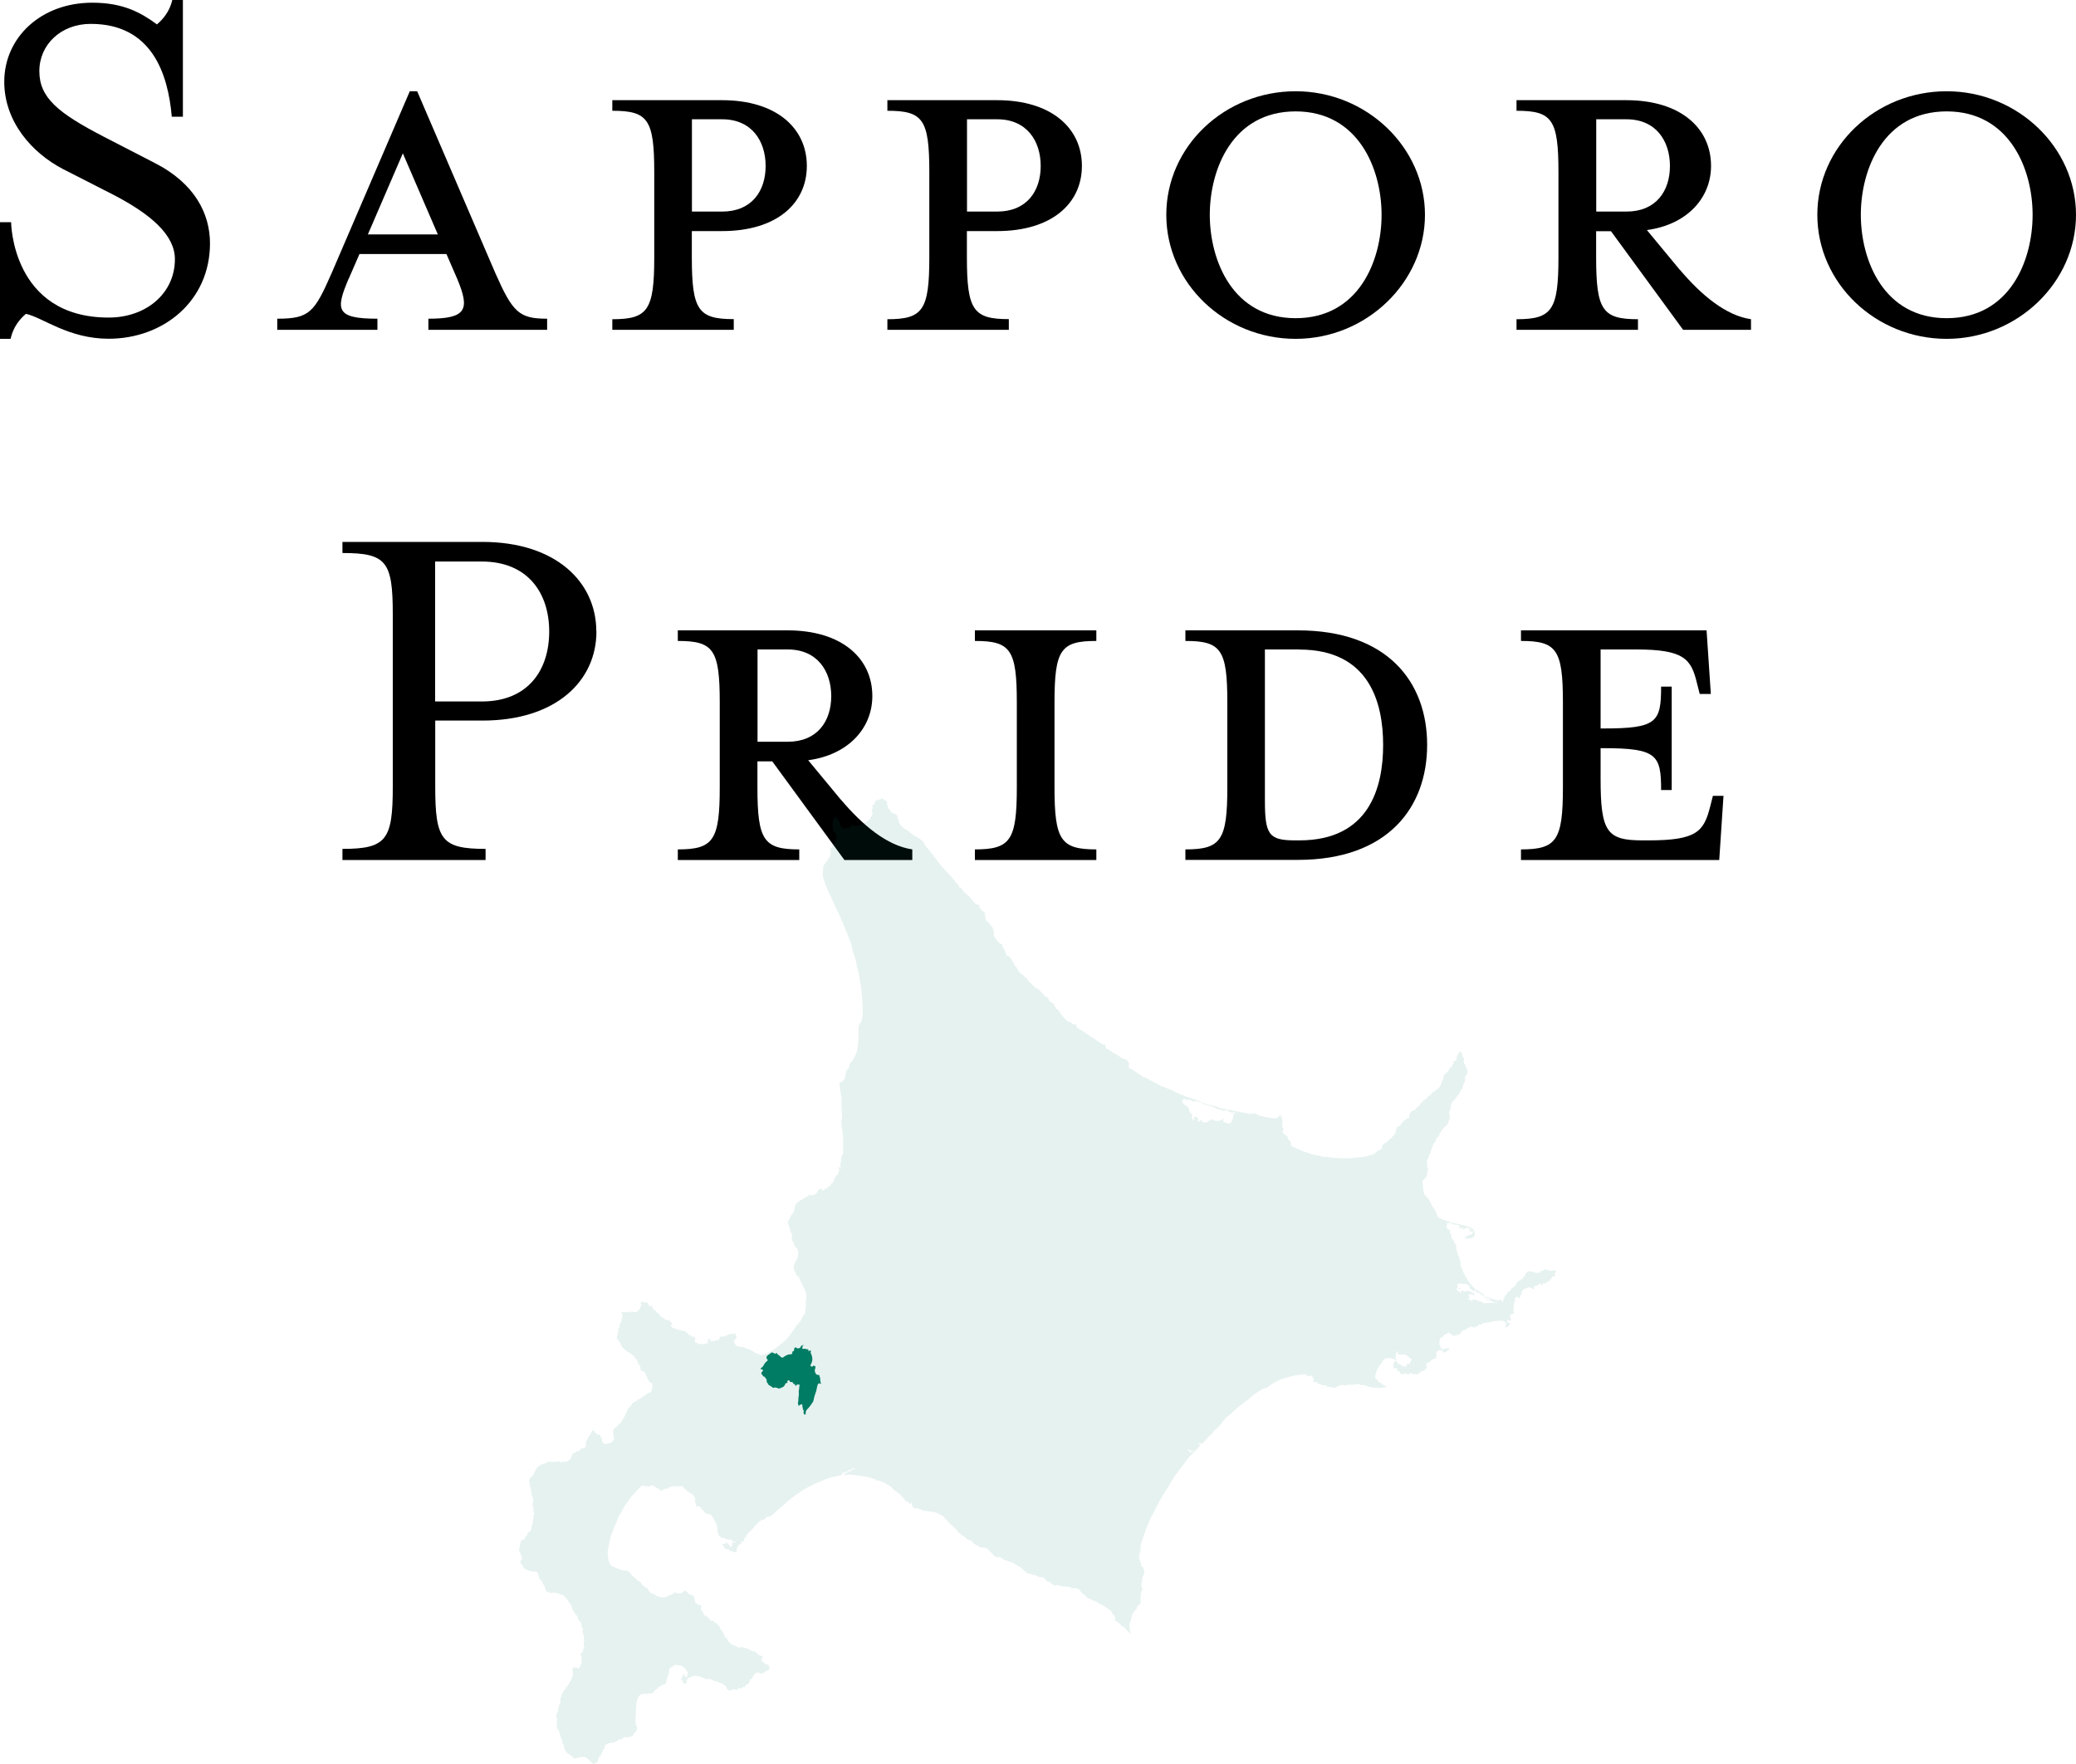<?xml version="1.0" encoding="UTF-8"?> <svg xmlns="http://www.w3.org/2000/svg" id="_レイヤー_2" viewBox="0 0 200 169.9"><defs><style>.cls-1{opacity:.1;}.cls-1,.cls-2{fill:#007c64;}</style></defs><g id="_レイヤー_3"><g><g><path d="M1.02,32.64H0v-11.24H1.07s.05,9.19,9.4,9.19c3.63,0,6.38-2.35,6.38-5.62,0-2.35-2.35-4.34-5.87-6.18l-4.9-2.5C3.12,14.76,.41,11.75,.41,7.87,.41,3.63,3.93,.26,8.89,.26c3.01,0,4.7,.97,6.23,2.09,.61-.51,1.23-1.28,1.48-2.35h1.02V11.24h-1.07c-.36-4.09-1.89-8.94-7.81-8.94-2.86,0-4.95,1.99-4.95,4.55s1.79,4.03,6.23,6.33l4.85,2.5c3.93,1.99,5.36,4.95,5.36,7.76,0,5.57-4.5,9.19-9.76,9.19-3.88,0-6.33-2.04-7.97-2.4-.61,.51-1.23,1.28-1.48,2.4Z"></path><path d="M33.6,26.82c-1.28,3.01-1.28,3.88,2.76,3.88v1.07h-9.65v-1.07c3.12,0,3.58-.61,5.26-4.44l7.51-17.47h.71l7.51,17.47c1.69,3.83,2.3,4.44,5.01,4.44v1.07h-11.44v-1.07c3.68,0,4.03-.87,2.76-3.88l-1.02-2.35h-8.38l-1.02,2.35Zm5.21-12.05l-3.37,7.81h6.74l-3.37-7.81Z"></path><path d="M70.69,30.75v1.02h-11.7v-1.02c3.42,0,4.04-.87,4.04-5.98v-8.17c0-5.11-.61-5.93-4.04-5.93v-1.02h10.57c5.26,0,8.17,2.71,8.17,6.33s-2.91,6.28-8.17,6.28h-2.91v2.5c0,5.11,.61,5.98,4.03,5.98Zm-1.12-19.26h-2.91v8.89h2.91c2.86,0,4.19-1.99,4.19-4.39s-1.33-4.5-4.19-4.5Z"></path><path d="M97.19,30.75v1.02h-11.7v-1.02c3.42,0,4.04-.87,4.04-5.98v-8.17c0-5.11-.61-5.93-4.04-5.93v-1.02h10.57c5.26,0,8.17,2.71,8.17,6.33s-2.91,6.28-8.17,6.28h-2.91v2.5c0,5.11,.61,5.98,4.03,5.98Zm-1.12-19.26h-2.91v8.89h2.91c2.86,0,4.19-1.99,4.19-4.39s-1.33-4.5-4.19-4.5Z"></path><path d="M124.82,32.64c-6.84,0-12.46-5.36-12.46-11.95s5.62-11.9,12.46-11.9,12.46,5.41,12.46,11.9-5.62,11.95-12.46,11.95Zm0-21.91c-6.08,0-8.27,5.57-8.27,9.96s2.2,9.96,8.27,9.96,8.28-5.52,8.28-9.96-2.25-9.96-8.28-9.96Z"></path><path d="M161.85,26c2.04,2.4,4.39,4.39,6.84,4.75v1.02h-6.54l-6.95-9.5h-1.43v2.5c0,5.11,.61,5.98,4.03,5.98v1.02h-11.7v-1.02c3.42,0,4.04-.87,4.04-5.98v-8.17c0-5.11-.61-5.93-4.04-5.93v-1.02h10.57c5.26,0,8.17,2.71,8.17,6.33,0,3.12-2.35,5.67-6.18,6.18l3.17,3.83Zm-5.16-14.51h-2.91v8.89h2.91c2.86,0,4.19-1.99,4.19-4.39s-1.33-4.5-4.19-4.5Z"></path><path d="M187.54,32.64c-6.84,0-12.46-5.36-12.46-11.95s5.62-11.9,12.46-11.9,12.46,5.41,12.46,11.9-5.62,11.95-12.46,11.95Zm0-21.91c-6.08,0-8.27,5.57-8.27,9.96s2.2,9.96,8.27,9.96,8.28-5.52,8.28-9.96-2.25-9.96-8.28-9.96Z"></path><path d="M57.46,60.83c0,4.75-3.88,8.58-10.98,8.58h-4.55v6.38c0,5.11,.61,5.98,4.85,5.98v1.07h-13.79v-1.07c4.24,0,4.85-.87,4.85-5.98v-16.6c0-5.11-.61-5.92-4.85-5.92v-1.07h13.48c7.1,0,10.98,3.88,10.98,8.63Zm-4.55,0c0-3.68-2.04-6.74-6.49-6.74h-4.5v13.48h4.5c4.44,0,6.49-3.01,6.49-6.74Z"></path><path d="M81.05,77.07c2.04,2.4,4.39,4.39,6.84,4.75v1.02h-6.54l-6.95-9.5h-1.43v2.5c0,5.11,.61,5.98,4.03,5.98v1.02h-11.7v-1.02c3.42,0,4.04-.87,4.04-5.98v-8.17c0-5.11-.61-5.93-4.04-5.93v-1.02h10.57c5.26,0,8.17,2.71,8.17,6.33,0,3.12-2.35,5.67-6.18,6.18l3.17,3.83Zm-5.16-14.51h-2.91v8.89h2.91c2.86,0,4.19-1.99,4.19-4.39s-1.33-4.5-4.19-4.5Z"></path><path d="M93.92,82.84v-1.02c3.42,0,4.04-.87,4.04-5.98v-8.17c0-5.11-.61-5.93-4.04-5.93v-1.02h11.7v1.02c-3.42,0-4.03,.82-4.03,5.93v8.17c0,5.11,.61,5.98,4.03,5.98v1.02h-11.7Z"></path><path d="M114.2,81.82c3.42,0,4.04-.87,4.04-5.98v-8.17c0-5.11-.61-5.93-4.04-5.93v-1.02h10.83c8.68,0,12.46,5.01,12.46,11.03s-3.78,11.08-12.46,11.08h-10.83v-1.02Zm10.98-19.26h-3.32v14.51c0,3.32,.36,3.88,2.91,3.88h.41c6.74,0,8.07-5.11,8.07-9.19s-1.33-9.19-8.07-9.19Z"></path><path d="M164.76,77.68l.26-1.02h1.02l-.41,6.18h-19.1v-1.02c3.42,0,4.04-.87,4.04-5.98v-8.17c0-5.11-.61-5.93-4.04-5.93v-1.02h17.88l.41,6.13h-1.07l-.26-1.02c-.56-2.35-1.23-3.27-5.87-3.27h-3.42v7.61h.31c5.11,0,5.52-.61,5.52-4.03h1.02v9.96h-1.02c0-3.37-.41-4.03-5.52-4.03h-.31v2.96c0,5.11,.61,5.92,4.03,5.92h.61c4.65,0,5.31-.87,5.92-3.27Z"></path></g><g><path class="cls-1" d="M102.99,98.48c-.3-.22-.62-.55-.83-.86-.06-.09-.1-.2-.15-.28-.06-.09-.17-.11-.24-.18,0,0-.04-.08-.05-.1-.02-.03-.07-.07-.1-.1-.06-.09-.06-.16-.07-.27-.14-.01-.16-.03-.27-.13-.07-.07-.17-.14-.22-.22-.05-.08-.06-.17-.13-.24-.06-.06-.15-.07-.22-.12-.07-.05-.13-.14-.19-.2-.03-.04-.05-.06-.08-.1-.05-.06-.05-.06-.1-.09-.11-.09-.2-.25-.33-.33-.07-.04-.14-.05-.22-.09-.06-.04-.12-.09-.17-.14-.13-.11-.24-.24-.36-.35-.07-.07-.11-.14-.18-.2-.05-.04-.07-.02-.1-.08-.02-.04,0-.08-.03-.13-.05-.07-.15-.1-.22-.15-.03-.03-.05-.04-.08-.08-.03-.04-.05-.09-.1-.13-.15-.11-.29-.15-.4-.34-.05-.09-.08-.15-.13-.23-.04-.07-.08-.15-.13-.21-.05-.06-.13-.09-.17-.15-.04-.05,0-.15-.04-.21-.03-.05-.1-.12-.15-.17-.07-.08-.05-.09-.09-.19-.03-.07-.11-.15-.16-.21-.03-.04-.06-.07-.11-.1-.04-.03-.11-.02-.15-.05-.12-.09-.16-.37-.22-.51l-.03-.04s-.03-.06-.05-.1c-.03-.04-.05-.07-.08-.11-.03-.04-.05-.05-.06-.1-.01-.05,0-.09-.01-.14-.04-.15-.13-.1-.23-.16-.15-.09-.2-.22-.31-.34-.05-.05-.1-.1-.14-.16-.03-.06-.05-.11-.08-.17-.03-.05-.07-.09-.1-.14,.02-.05,0-.1,0-.16,0,0,.02,0,.03,.01,.03-.02,.05-.04,.07-.07-.03-.09-.09-.18-.15-.25,.05-.16-.06-.35-.19-.45-.04-.03-.04,0-.07-.05-.02-.03-.02-.07-.03-.1-.04-.07-.09-.14-.15-.18-.06-.04-.13-.05-.18-.1-.06-.06-.09-.19-.11-.27,0,0,.01,.01,.02,.02,.02,.02,.01-.08,.01-.08,0-.05-.05-.1-.07-.15-.03-.08-.01-.13,0-.21,0-.09-.05-.12-.08-.2-.03,0-.11-.04-.13-.06-.04-.04-.04-.09-.09-.14,0,.01-.03,.01-.03,.03-.08-.04-.08-.13-.13-.19-.07-.08-.05-.1-.06-.21,0-.14-.12-.12-.23-.13-.16-.02-.21-.15-.31-.26-.1-.11-.2-.23-.3-.34-.05-.06-.11-.14-.17-.2-.06-.05-.14-.09-.2-.15-.12-.11-.23-.2-.33-.33-.05-.07-.11-.13-.16-.2-.04-.07-.08-.19-.18-.18,0,.03,0,.06,0,.09-.03,0-.24-.25-.24-.26,.08,.04,.13,.12,.2,.18h.02c-.06-.17-.23-.3-.34-.44-.19-.25-.39-.5-.6-.73-.21-.23-.43-.45-.65-.69-.12-.13-.23-.27-.34-.41-.11-.13-.23-.27-.33-.42-.09-.13-.19-.25-.28-.39-.09-.14-.2-.24-.3-.36-.09-.12-.18-.25-.28-.35-.08-.08-.16-.16-.21-.25-.06-.09-.08-.21-.15-.29-.04-.06-.1-.13-.15-.17-.11-.1-.2-.16-.31-.24-.1-.07-.2-.1-.31-.17-.13-.09-.28-.17-.4-.28-.06-.05-.13-.07-.18-.12-.06-.05-.09-.11-.16-.14-.07-.03-.12-.08-.19-.13-.06-.04-.13-.07-.19-.1-.07-.04-.09-.09-.14-.15-.05-.06-.14-.08-.18-.14-.09-.12-.16-.28-.22-.41,.1-.12,.05-.13-.05-.21-.11-.09,0-.15-.04-.25-.03-.08-.12-.19-.19-.22-.05-.02-.09-.02-.15-.05-.04-.02-.07-.07-.12-.02-.07-.04-.16-.16-.21-.23-.07-.09-.13-.15-.19-.24-.07-.11-.07-.19-.1-.31-.02-.08-.11-.23-.04-.31-.04-.08-.11-.13-.16-.2-.03,0-.07,0-.11,0-.08-.02-.03,0-.07-.06-.05-.06-.11-.11-.19-.09-.07,.02-.1,.1-.19,.1-.1,0-.12-.03-.21,.02-.06,.04-.13,.07-.19,.12-.04,.04-.03,0-.05,.07,0,.03,0,.07-.02,.11,0,.05-.04,.13-.08,.15-.07,.04-.11,0-.14,.09-.02,.07,.01,.15,0,.21,0,.07-.07,.12-.07,.2,0,.1,.04,.19,.06,.29,0,.03,.03,.02,.03,.05,0,.01-.03,.07-.04,.08-.02,.04-.03,.1-.03,.14-.06,.02-.09,.14-.12,.19-.04,.09-.09,.16-.15,.22-.22,.22-.51,.37-.8,.49-.14,.06-.32,.1-.47,.11-.17,0-.25,0-.39-.09-.1-.06-.08-.02-.09,.08,0,.08-.04,.12-.11,.15-.05,.03-.12,.02-.18,.04-.08,.02-.14,.05-.22,.05-.08,0-.27,0-.31-.04,.01-.03,0-.03,0-.06-.09,0-.16-.1-.08-.17-.07-.08-.12,.02-.1,.09-.06-.02-.09-.3,0-.23-.03-.04-.02-.08,.04-.1-.08-.04-.12,.02-.17-.08-.05-.08-.06-.18-.12-.25-.05-.06-.12-.11-.17-.16-.05-.06-.09-.12-.15-.16-.04,.04-.03,.13-.06,.18-.03,.06-.07,.1-.09,.17-.04,.15-.04,.31-.06,.47-.02,.14,.03,.28,.04,.42,0,.14,.1,.27,.2,.37,.17,.17,.17,.31,.14,.53,0,.05-.03,.12-.05,.17-.03,.12-.07,.2-.14,.3-.07,.11-.13,.21-.21,.32-.03,.04-.08,.11-.13,.14-.05,.03-.1,.03-.15,.04,.01,.06,.08,.07,.11,.12,.03,.05,.02,.13,.02,.19,0,.12-.03,.24-.06,.37-.03,.12-.1,.21-.19,.31-.06,.08-.11,.23-.19,.29,0,.06-.08,.12-.12,.17-.05,.07-.09,.14-.14,.21-.06,.08-.03,.18-.03,.28,0,.12-.03,.25-.04,.37-.02,.19,0,.33,.04,.51,.03,.14,.1,.26,.14,.4,.04,.17,.1,.31,.17,.46,.14,.33,.26,.67,.44,.99,.09,.16,.15,.35,.22,.51,.07,.13,.15,.25,.2,.39,.05,.14,.12,.26,.18,.39,.04,.08,.07,.17,.11,.25,.04,.08,.09,.15,.12,.23,.04,.13,.07,.23,.14,.35,.07,.13,.13,.27,.19,.41,.07,.18,.12,.38,.21,.56,.19,.4,.34,.83,.5,1.24,.05,.13,.09,.26,.13,.39,.07,.19,.04,.42,.13,.6,.05,.09,.08,.18,.11,.28,.09,.24,.13,.49,.19,.73,.02,.07,.02,.13,.03,.2,.02,.1,.04,.19,.08,.29,.07,.19,.1,.38,.14,.59,.05,.34,.1,.69,.17,1.03,.08,.39,.1,.79,.14,1.18,.04,.43,.07,.86,.06,1.28,0,.4,0,.82-.17,1.17,0,0-.03,.04-.04,.05-.06,.03-.12,.14-.14,.2-.09,.27-.05,.55-.05,.83,0,.06,0,.1,.01,.15,0,.05-.02,.12-.02,.17,0,.05,.02,.09,.01,.14,0,.12-.03,.24-.04,.36,0,.06-.01,.11-.02,.17,0,.02,0,.05,0,.08,0,.07-.02,.13-.02,.2,0,.06,0,.12-.01,.17-.03,.12-.07,.25-.1,.37-.03,.11-.1,.2-.14,.31-.08,.19-.19,.41-.34,.57-.03,.03-.06,.07-.09,.11-.06,.07-.1,.11-.1,.2,0,.02,.01,.04,0,.07,0,.03-.03,.05-.03,.07-.02,.07-.01,.14-.06,.2-.04,.06-.1,.1-.15,.15-.03,.03-.05,.05-.07,.09-.03,.07-.03,.15-.05,.22-.02,.07-.04,.14-.05,.2-.01,.05-.03,.08-.02,.13,0,.04,.01,.05,0,.1-.02,.08-.03,.11-.08,.17-.05,.05-.09,.11-.13,.16-.04,.05-.22,.22-.27,.1-.02,.03-.05,.06-.06,.09,0,.03,.01,.08,.01,.11,0,.07-.01,.13,0,.19,0,.03,.02,.03,.03,.07,0,.04-.01,.07,0,.11,0,.05,0,.1,.01,.16,0,.05,.02,.1,.03,.15,0,.04,0,.09,.02,.14,.03,.11,.03,.22,.05,.33,.01,.07,.04,.12,.04,.19,0,.05,0,.09,.03,.13-.02,.02-.03,.2-.03,.24,0,.09,0,.17,0,.26,0,.09,0,.17,0,.26,0,.25,.04,.5,.04,.75,0,.08,.02,.16,.02,.24,0,.1,.04,.13-.06,.19,0,.1-.04,.2-.02,.29,0,.05,.03,.08,.03,.13,0,.04,0,.09,0,.13,.01,.15,.04,.3,.06,.45,.02,.14,.03,.29,.05,.43,.02,.15,.04,.31,.03,.47,0,.08,0,.15,0,.23,0,.08,0,.17,0,.25,0,.09,.03,.18,.01,.27-.02,.08-.06,.22,.03,.28-.07,.08-.02,.17-.03,.27,0,.09-.03,.16-.08,.24-.03,.05-.07,.09-.08,.14,0,.03-.01,.07-.02,.1-.05,.19,0,.39-.07,.57-.03,.09-.04,.19,.02,.28-.02-.02-.04-.01-.05,0,0,0,0,.09,0,.09,.02,.04,.13,.04,.11,.09-.07-.02-.09-.02-.16,0-.02-.03-.03-.05-.04-.08-.01-.03,0-.08-.05-.04-.02,.02-.05,.16-.04,.19,.02,0,.03,0,.05-.02,.05,.06,.02,.17,0,.24-.03,.13-.08,.28-.19,.36-.09,.06-.14,.18-.19,.27-.06,.1-.09,.2-.13,.31-.02,.05-.03,.11-.07,.14-.05,.05-.13,.05-.16,.11-.04,.06-.08,.27-.18,.27-.02-.02-.06,0-.1,0-.04,.03-.14,.12-.1,.17-.04,.01-.04,.06-.08,.06-.04,0-.04-.03-.07-.04-.07-.04-.15,.06-.09,.1-.03,.05-.23,.15-.28,.08-.03-.04,.02-.08-.04-.13-.13-.1-.29,.09-.35,.18-.03,.04-.06,.1-.09,.15-.03,.05-.04,.09-.08,.13-.04,.03-.09,.06-.13,.08-.06,.01-.09,0-.15,.03-.04,.03-.06,.05-.11,.04-.04,0-.07-.05-.11,0-.04,0-.08-.03-.13-.03-.05,0-.08,.02-.11,.05-.04,.04-.07,.07-.12,.1-.05,.02-.1,.02-.14,.05-.04,.03-.06,.08-.1,.1-.02,.01-.04,0-.06,.01-.01,0-.02,.03-.03,.04-.02,.01-.04,.01-.06,.02-.02,.01-.05,.04-.07,.06-.08,.07-.14,.06-.23,.1-.07,.03-.11,.1-.16,.14-.07,.06-.14,.08-.2,.15-.14,.16-.13,.32-.16,.52-.02,.08-.07,.14-.08,.22,0,.04,0,.08-.02,.12-.02,.07-.01,.04-.05,.07-.07,.07-.13,.1-.16,.19-.03,.07-.06,.15-.11,.21-.05,.07-.06,.12-.09,.19-.04,.08-.11,.15-.13,.24-.02,.08,.02,.16,.03,.24,.01,.07,.04,.11,.08,.17,.02,.03,.02,.06,.02,.1,.02,.08,.04,.14,.06,.21,.02,.08,0,.17,.05,.24,.04,.07,.16,.18,.15,.27,0,.05-.02,.09-.01,.14,0,.04,0,.06,0,.11,0,.09-.01,.19,.02,.28,.03,.09,.09,.17,.15,.24,.04,.06,.04,.13,.05,.2,.01,.07,.05,.1,.08,.16,.02,.03,.03,.08,.06,.1,.03,.03,.09,.04,.12,.07,.05,.04,.05,.11,.07,.17,.02,.06,.04,.12,.06,.17,.02,.06,.01,.09,0,.15-.02,.06-.02,.12-.02,.18,0,.12-.04,.22-.07,.33-.03,.13-.15,.21-.19,.34-.03,.08-.07,.15-.1,.23-.04,.16-.08,.34-.04,.5,.01,.05,.03,.1,.05,.14,.03,.05,.08,.05,.11,.1,.01,.02,.02,.06,.03,.09,0,.02,0,.03,0,.05,0,.01,.02,.01,.02,.03,.01,.05,0,.11,.03,.14,.03,.04,.08,.03,.12,.06,.02,.02,.02,.05,.04,.07,.02,.02,.05,.03,.07,.05,.04,.04,.08,.12,.09,.18,0,.03,0,.07,.02,.1,.01,.02,.04,.02,.05,.04,.01,.02,.01,.04,.02,.06,.03,.09,.09,.16,.12,.25,.02,.05,.03,.1,.06,.15,.03,.07,.06,.12,.1,.18,.07,.1,.1,.21,.15,.33,.02,.06,.07,.12,.08,.18,.03,.14,.04,.3,.04,.45,0,.08,.02,.14,.01,.22,0,.07-.04,.11-.06,.18-.03,.13,.02,.33,.02,.39,0,.12-.08,.3-.06,.5,.02,.21-.04,.34-.18,.49-.15,.17-.15,.3-.26,.49-.08,.13-.2,.23-.29,.34-.11,.14-.09,.1-.15,.16-.2,.35-.33,.51-.33,.51,0,0-.45,.67-.79,.95-.33,.29-.82,.69-1.08,.84-.26,.14-.61,.35-.79,.43-.2,.09-.45,.12-.65,0-.1-.06-.23-.07-.33-.13-.12-.07-.22-.19-.35-.24-.15-.05-.29-.11-.44-.16-.12-.04-.21-.12-.35-.16-.06-.01-.15,0-.21,0-.12,0-.09,.03-.16-.07-.07,.05-.16,.02-.23-.02-.03-.02-.05-.06-.08-.08-.04-.03-.08-.02-.11-.06,.08-.03,.03-.08-.02-.12,0,0-.02,.02-.03,.03-.02-.05-.02-.06,.03-.07,0-.11-.16-.09-.09-.21,0,0-.02-.02-.02-.03,.1-.01,.12-.05,.17-.12,.02-.03,.02-.06,.05-.1,.03-.04,.08-.01,.08-.07,0-.03-.05-.07-.06-.09-.03-.04-.04-.02-.05-.08,0-.04,0-.16,.01-.19-.09,.02-.22,.04-.31-.02-.09,.09-.16,.03-.25,.05-.09,.01-.21,.09-.3,.13-.05,.02-.1,.05-.16,.07-.08,.03-.23,.07-.31,.07-.04-.02-.07-.04-.11-.06-.01,.07-.25,.17-.11,.23,.07,.03-.15,.15-.16,.15-.1,.02-.2,0-.3,.03-.01,.08-.03,.05-.1,.05-.07,0-.12,.02-.18,.02-.11,.02-.1,.02-.13-.06-.07-.15-.04-.19-.23-.14-.02,.06,.01,.11,.07,.12,0,.11-.06,0-.11,.04-.04,.03-.02,.14-.01,.17,.03,.05,.13,.04,.01,.08-.05,.02-.11,0-.17,0-.06,.01-.12,.05-.18,.06-.13,.02-.28,.02-.41,0-.04,0-.11,0-.16-.01-.06-.02-.06-.07-.09-.08-.11-.05-.19-.03-.26-.15,.05-.04,.04-.11,.02-.16,.1-.04,.02-.09,.01-.16-.02-.08,.04-.15-.08-.16-.03,0-.04,.06-.07,.06-.04,0-.05-.04-.08-.05-.07-.02-.14,.01-.13-.1-.09,.05-.07-.02-.12-.04-.03-.01-.13-.02-.14-.03-.07-.05,0-.08-.05-.15-.04-.06-.09-.03-.14-.06-.05-.03-.07-.11-.13-.13-.06-.02-.1,0-.15,0,0,0-.04-.05-.05-.06-.02,0-.08-.01-.1-.01-.04,0-.11,.02-.14,0-.04-.01-.04-.06-.09-.08-.04-.01-.09,.02-.14,.01-.03,0-.07-.05-.11-.07-.05-.02-.1-.01-.16-.03-.18-.05-.44-.15-.44-.37,.11-.04,.15-.14,.09-.24-.16,.04-.16-.16-.25-.25,0,.01-.03,.03-.04,.05-.09-.11-.41,.07-.39-.18-.02,0-.08,.02-.11,.01-.04-.03-.02-.07-.05-.09-.06-.05-.15-.03-.21-.08-.05-.04-.11-.13-.14-.19-.02-.03,0-.07-.04-.1-.02-.02-.04,.02-.06,0-.01-.01-.03-.05-.04-.06-.08-.04-.11-.07-.16-.14-.02-.03-.04-.07-.06-.09-.01-.01,0-.04-.02-.05-.03-.02-.05,.01-.07,0-.08-.04-.31-.29-.23-.4-.09-.03-.25-.03-.35-.02,0-.02,0-.02,0-.03,.03-.11-.07-.22-.16-.27-.12-.06-.25-.03-.37-.09,0,0-.01,.01-.01,.02-.13-.03-.23-.03-.27,.12,.06,.01,.1,.06,.14,.1-.11,.04-.05,.11-.1,.2-.05,.11-.12,.09-.05,.21-.06,.03-.16,.17-.21,.14-.03,.06-.03,.11-.07,.14-.05,.04-.11,.02-.17,.04-.14,.03-.2,.03-.33-.05-.04,.05-.1,.05-.14,0-.02,.05-.07,.07-.12,.08-.08-.07-.29,0-.38,0-.12,0-.29-.07-.4,0,.03,.1,.11,.17,.13,.27,.01,.07-.03,.16-.05,.22-.02,.07-.02,.13-.03,.21-.01,.04-.04,.09-.06,.15-.06,.14-.03,.26-.2,.3,.03,.04,.05,.09,.09,.12,0,.05-.03,.1-.08,.11,0,.08,.04,.1-.02,.16-.04,.05-.11,.02-.15,.08,.22,.02-.08,.69-.06,.84,0,.11,.06,.13,.13,.2,.06,.06,.07,.12,.1,.18,.04,.06,.09,.08,.12,.15,.03,.07,.01,.16,.1,.19,0,.02,.02,.05,.03,.07,0,0-.02,.02-.02,.03,.02,.09,.11,.13,.17,.18,.09,.07,.14,.13,.22,.21,.15,.15,.34,.18,.5,.3,.08,.06,.15,.14,.23,.2,.03,.02,.08,.05,.1,.07,.05,.05,.03,.07,.04,.12,.03,.07,.09,.1,.15,.18,.04,.06,.11,.18,.14,.25,.03,.09,.02,.17,.1,.25,.04,.04,.08,.03,.11,.09,.02,.04,.04,.12,.05,.17,.02,.08,0,.23,.05,.31,.06,.08,.14,.03,.22,.07,.05,.03,.15,.15,.19,.2,.07,.08,.06,.13,.09,.23,.03,.1,.09,.16,.13,.24,.03,.07,.05,.21,.14,.23-.01,.15,.13,.17,.22,.23,.01,0,.03-.01,.04-.02,.12,.1,.05,.46,.03,.6-.02,.08-.06,.23-.12,.3-.07,.08-.16,.07-.26,.06-.04,.15-.16,.11-.26,.19-.05,.04-.05,.11-.11,.14-.06,.04-.12,.04-.18,.07-.06,.04-.1,.11-.16,.15-.06,.04-.08,.04-.14,.06-.06,.02-.09,.02-.14,.06-.04,.04-.05,.08-.09,.11-.04,.03-.12,.03-.17,.06-.12,.06-.26,.15-.32,.29-.08,.18-.29,.26-.37,.43-.15,.3-.26,.65-.45,.93-.09,.14-.16,.29-.27,.42-.04,.05-.34,.28-.32,.33-.04,.03-.08,.05-.1,.09-.12,.02-.25,.21-.27,.31-.03,.15,0,.37,.04,.51,.1,.32-.04,.59-.35,.69-.22,.07-.6,.2-.71-.09-.02-.05-.07-.12-.08-.16-.03-.09,.02-.13,.01-.21,0-.1-.08-.06-.13-.13-.03-.05-.03-.12-.06-.18-.19-.04-.39-.11-.5-.28-.06-.09-.07-.22-.2-.16-.07,.04-.12,.17-.15,.24-.09,.18-.2,.32-.32,.5-.06,.09-.09,.18-.14,.29-.02,.05-.05,.09-.06,.14-.02,.08,.02,.09,.03,.16,.01,.09-.05,.28-.13,.33-.02,.01-.12,.03-.14,.04-.05,.01-.14,.03-.19,.05-.09,.03-.14,.15-.21,.21-.11,.09-.18,0-.27,.05-.06,.09-.12,.13-.22,.16-.12,.05-.16,.09-.21,.21-.05,.11-.04,.28-.13,.37-.1,.09-.24,.17-.36,.24-.15,.08-.23,0-.38,.04-.1,.02-.29,.1-.32-.06-.08-.03-.14,.02-.22,.04-.08,.02-.13,0-.22-.01-.08,0-.16,.03-.24,.04-.07,0-.14-.02-.22-.02-.07,0-.14,0-.2,0-.12,0-.1,.04-.2,.1-.14,.09-.31,.09-.46,.17-.15,.08-.31,.2-.42,.33-.13,.16-.21,.36-.29,.54-.04,.09-.08,.19-.15,.26-.08,.07-.15,.07-.2,.17-.05,.08-.1,.17-.1,.26,0,.11,.05,.19,.05,.3,0,.03-.01,.06,0,.11,0,.05,.05,.11,.06,.15,.03,.1,.04,.19,.05,.28,.02,.1,.04,.18,.05,.29,0,.1,.02,.22,.06,.31,.07,.18,.17,.33,.11,.54-.03,.14-.07,.4-.02,.54,0,.01,.05,.03,.06,.03-.02,.14-.03,.26,0,.39,.01,.07,.06,.14,.07,.21,0,.06-.02,.1-.03,.17-.02,0-.04,0-.06,0-.07,.07,.03,.11,.04,.19,0,.09-.06,.16-.08,.24s0,.16,0,.25c-.01,.1-.07,.19-.09,.29-.03,.15-.07,.53-.21,.62-.12,.08-.16-.05-.2,.14-.03,.15-.05,.17-.16,.27-.05,.05-.07,.07-.09,.14-.02,.06,0,.13-.06,.17-.09,.06-.16-.05-.2,.11-.05-.01-.1-.03-.15-.02-.03,.11,0,.2-.03,.31-.01,.04-.04,.08-.05,.12-.02,.06,0,.1,0,.14-.02,.09-.08,.18-.09,.29,0,.05,0,.11,0,.15,.01,.08,.02,.07,.07,.14,.06,.09,.06,.19,.11,.3,.04,.09,.08,.15,.1,.25,.02,.14,0,.14-.08,.23-.09,.09-.08,.17-.04,.28,.03,.09,.09,.11,.13,.17,.05,.06,.08,.16,.12,.23,.05,.09,.05,.13,.14,.16,.07,.03,.15,.05,.22,.07,0,.03,.02,.04,.02,.07,.06,0,.1,0,.16,.01,.08,.01,.12,.06,.18,.08,.06,.02,.14-.02,.19,0,.07,.02,.06,.06,.14,.06,.07,0,.1-.05,.17-.04,.03,0,.12,.09,.14,.11,.06,.06,.08,.23,.11,.32,.01,.05,.04-.08,.04,.13,0,.11,.04,.15,.13,.21,.15,.1,.19,.34,.3,.49,.1,.14,.11,.24,.16,.39,.03,.09,.1,.29,.2,.32,.05,.01,.1-.02,.15,0,.01,0,.05,.06,.08,.07,.16,.07,.38-.05,.53-.01,.04,.01,.06,.05,.11,.07,.05,.01,.1-.02,.14-.01,.1,0,.17,.08,.27,.11,.08,.03,.18,.02,.26,.07,.08,.05,.12,.13,.17,.2,.06,.08,.14,.13,.21,.21,.07,.08,.11,.21,.19,.27,.02,.06,.09,.13,.14,.17-.03,.06,.08,.21,.13,.24-.05,.27,.2,.48,.31,.7,.02,.03,0,.05,.02,.09,.02,.02,.07,.02,.1,.05,.04,.03,.1,.12,.12,.16,.03,.07,0,.14,.03,.21,.06,.18,.24,.24,.3,.41,.04,.11,.05,.24,.08,.36,.03,.09,.13,.16,.11,.26-.02,.13-.1,.13-.04,.26,.05,.12,.09,.23,.11,.35,.02,.12,.01,.26,.03,.38,.02,.17-.11,.58,.03,.7-.08,.12-.13,.22-.15,.36-.01,.1-.02,.11-.1,.17-.1,.07-.13,.05-.11,.17,.02,.1,.1,.18,.1,.28,0,.12,0,.27,0,.38-.01,.12-.05,.25-.09,.37-.04,.11-.13,.2-.16,.3-.07-.02-.19,.02-.2-.09-.01,0-.02,0-.03-.01-.07,.11-.14-.03-.19,0-.07,.03-.15,.08-.22,.08-.04,.15,.07,.37,.05,.53-.04,.36-.25,.78-.44,1.07-.04,.06-.11,.11-.15,.18-.05,.08-.06,.15-.13,.22-.06,.06-.09,.06-.13,.16-.04,.09-.06,.1-.12,.17-.03,.03-.03,.05-.05,.09,0,.01,0,.05,0,.07,0,0-.04,.02-.05,.04-.04,.08-.08,.16-.02,.24-.21-.01-.03,.74-.26,.77,.01,.06,.03,.2-.06,.22,.02,.1-.04,.58-.16,.6-.02,.07-.03,.21-.03,.28,0,.09,.06,.18,.06,.27,0,.1,0,.23,0,.33,0,.1-.02,.2-.03,.3,0,.11,.06,.19,.09,.29,.01,.05-.02,.11,.03,.16,.02,.02,.07-.01,.09,0,.02,.02,0,.05,0,.08,.06,.11,.06,.24,.1,.35,.01,.03,.05,.07,.06,.1,0,.02-.01,.07,0,.08,.02,.05,0,.09,.08,.11,.02,.05,0,.1,.02,.15,.02,.04,.06,.06,.07,.11,.02,.1-.03,.2,0,.31,.02,0,.05,0,.08,0,.04,.11,.1,.26,.11,.39,0,.09-.01,.13,.05,.2,.04,.05,.11,.06,.08,.13,.04,.02,.07,.06,.07,.11,.09,.05,.16,.14,.24,.19,.15,.1,.35,.15,.38,.35,.05-.01,.09,0,.14,0,.02,.03,.04,.05,.05,.09,.05-.08,.16-.05,.24-.08,.03-.01,.07-.06,.1-.06,.03,0,.09,.02,.12,.02,.1-.02,.16-.1,.26-.09,.05,0,.1,.04,.14,.05,.04,0,.1-.03,.14-.02,.07,.02,.16,.11,.21,.15,.08,.05,.16,.12,.22,.19,.15,.16,.26,.3,.49,.35,0-.1,.13-.16,.22-.17,.09-.11,.1-.28,.16-.41,.05-.12,.17-.21,.24-.31,.04-.06,.02-.11,.05-.18,.02-.06,.06-.07,.1-.13,.06-.1,0-.3,.17-.24,.04-.11,.02-.27,.06-.37,.04-.08,.18-.12,.26-.15,.18-.07,.37-.14,.55-.08,.07-.08,.19-.1,.27-.15,.1-.05,.17-.15,.27-.18,.12-.03,.17,.05,.26-.04,.08-.08,.13-.14,.25-.17,.1-.02,.2-.02,.3-.01,.12,0,.16-.04,.27-.07,.09-.02,.18,0,.26-.09,.1-.1,.07-.25,.19-.32,.06-.03,.05,0,.1-.06,.05-.07,.05-.15,.07-.23,.04-.13,.09-.13,0-.24-.13-.16-.08-.26-.1-.46-.03-.28,0-.56,.02-.85,.02-.38,0-.75,.08-1.12,.05-.22,.13-.39,.27-.57,.08-.1,.1-.12,.22-.12,.1,0,.18-.05,.27-.06,.05,0,.1,.04,.14,.04,.05,0,.08-.02,.13-.03,.09-.02,.19-.02,.29-.04,.09-.02,.19,.01,.24-.03,.12-.1,.17-.28,.3-.37,.04-.03,.08-.01,.12-.04,.05-.03,.04-.08,.07-.12,.07-.09,.11-.09,.21-.12,.09-.03,.11-.05,.18-.11,.13-.1,.3-.03,.38-.21,.07-.16,.04-.34,.13-.5,.06-.11,.04-.18,.08-.29,.04-.12,.08-.19,.08-.32,0-.12,.01-.18,.07-.28,.06-.11,.13-.13,.24-.18,.09-.04,.16-.13,.23-.16,.08-.04,.22,0,.3,0,.21,.02,.5,.11,.64,.27,.04,.04,.05,.07,.09,.1,.05,.05,.07,.02,.09,.1,.02,.06-.03,.1,.03,.15,0,0,.04-.02,.05-.04,.06,.06,.07,.14,.06,.22-.02,0-.04,.03-.07,.04,.16-.02,0,.3-.06,.34-.09-.02-.1-.07-.14-.16,0,0-.02,.02-.02,.03-.01,0-.03-.02-.04-.01,0-.04,.02-.1,0-.14,0-.04-.06-.08-.07-.12-.03,.09-.03,.19-.06,.28-.03,.11-.16,.2-.17,.31,.14,.09,.19,.28,.23,.44,.1-.01,.2-.07,.3-.09,.01-.08-.03-.15-.01-.22,.01-.05,.08-.14,.11-.18,.06-.07,.23-.18,.32-.16,.04-.07,.09-.06,.15-.08,.04-.01,.1-.04,.13-.05,.1-.02,.18,.02,.28,.03s.18,0,.27,.03c.09,.03,.18,.09,.28,.11,.1,.03,.18,.1,.29,.13,.18,.06,.39-.02,.56,.05,.11,.05,.22,.13,.34,.17,.13,.03,.2,.03,.33,.09,.15,.07,.3,.1,.44,.19,.08,.05,.17,.11,.24,.17,.11,.09,.1,.15,.14,.26,.07,.17,.28,.24,.44,.16,.08-.04,.16-.04,.24-.07,.07-.02,.03-.08,.13-.03,.04,.03,.08,.06,.09,.12,.05-.04,.35-.38,.36-.17,.08,0,.1,.02,.16-.03,.12-.1,.12-.21,.31-.1,.11-.08,.04-.18,.14-.26,.06-.04,.1-.03,.16-.05,.08-.03,.06-.04,.11-.1,.09-.1,.03-.25,.12-.34,.04-.05,.09-.02,.14-.07,.03-.04,.04-.09,.05-.14,.1,.06,.06-.08,.1-.15,.04-.08,.12-.1,.17-.17,.07-.1,.05-.12,.17-.13,.08,0,.17-.03,.25-.02-.01,.02,0,.06-.02,.08,.07,.06,.11,.03,.18,.02,.06-.01,.14-.01,.2-.03,.09-.02,.19-.13,.24-.21,.13,.01,.31-.09,.36-.21,.04-.1,0-.09-.03-.18-.02-.06,.04-.13-.06-.15-.01-.1-.17-.06-.24-.1-.1-.04-.12-.14-.21-.19-.11-.06-.15-.02-.18-.15-.02-.09-.02-.19-.01-.28,.05,0,.11-.03,.14-.06-.04-.07-.09-.1-.16-.13-.07-.04-.14-.02-.19-.04-.16-.06-.22-.22-.35-.31-.13-.08-.29-.09-.42-.15-.14-.06-.22-.15-.37-.19-.12-.03-.23-.08-.35-.11-.07-.02-.14-.06-.21-.06-.06,0-.06,.07-.14,.02-.02,.03-.04,.04-.06,.07-.05-.03-.12-.04-.17-.07-.06-.03-.12-.07-.19-.1-.14-.05-.3-.1-.43-.17-.1-.06-.24-.19-.32-.28-.11-.12-.1-.24-.14-.39-.15,.16-.27-.19-.29-.3-.03-.19-.18-.3-.28-.45-.06-.09-.1-.16-.13-.26-.04-.12-.08-.12-.16-.2-.05-.06-.07-.14-.16-.18-.07-.03-.14-.03-.2-.09-.05-.05-.05-.17-.16-.14,0,.01,0,.02,0,.03-.19,.03-.37-.26-.46-.37-.07-.02-.13-.06-.19-.09-.02-.01,0-.04-.03-.06-.02-.01-.07,.02-.09,0-.02-.01-.07-.11-.08-.14-.04-.06-.05-.12-.08-.19-.08-.16-.2-.13-.19-.32,0-.11,.07-.24,.02-.34-.08-.01-.13,.01-.2-.02-.06-.03-.12-.09-.18-.12-.06-.03-.18-.07-.2-.15-.03-.08,0-.15-.03-.24-.07-.23-.06-.4-.34-.47-.12-.03-.19-.03-.28-.12-.08-.07-.17-.24-.26-.28-.11-.06-.2,.08-.29,.15-.15,.14-.2,.09-.38,.1-.09,0-.13,.03-.21-.02-.02-.02-.07-.08-.09-.09-.07,0-.28,.16-.31,.22-.14-.03-.36,.13-.49,.17-.15,.06-.27,.11-.43,.12-.16,0-.32-.07-.49-.1-.16-.03-.22-.16-.35-.24-.1-.05-.18,0-.28-.07-.08-.05-.15-.13-.2-.2-.06-.09-.09-.18-.17-.26-.12-.11-.3-.15-.42-.27-.07-.07-.12-.13-.16-.21-.06-.13-.08-.17-.21-.21-.11-.03-.15-.05-.21-.14-.07-.1-.15-.12-.23-.2-.08-.08-.14-.12-.22-.19-.17-.13-.21-.34-.4-.44-.06-.03-.11-.06-.17-.07-.16-.03-.31,0-.47-.05-.18-.05-.35-.13-.53-.2l-.13-.05c-.09-.03-.16-.08-.25-.12-.12-.06-.15-.1-.2-.21-.09-.18-.19-.42-.19-.63,0-.21-.07-.42-.03-.63,.03-.14,.05-.28,.08-.43,.02-.11,.06-.2,.08-.31,.05-.22,.05-.47,.15-.68,.1-.23,.17-.46,.25-.7,.09-.25,.23-.46,.31-.7,.07-.19,.12-.37,.21-.55,.02-.05,.07-.1,.1-.15,.16-.25,.29-.51,.43-.77,.13-.24,.32-.44,.47-.67,.07-.11,.15-.21,.22-.31,.07-.1,.17-.15,.25-.24,.19-.19,.33-.42,.54-.59,.05-.05,.11-.12,.17-.16,.08-.06,.06-.02,.14-.01,.12,.02,.2,.02,.31,.05,.01,0,.02,.01,.03,.02,.13-.08,.25,.11,.33-.1,.07,.04,.26,.03,.34,.01,.06,.05,.08,.1,.15,.14,.06,.04,.14,.07,.21,.1,.09,.04,.11,.06,.19,.13,.05,.05,.13,.07,.16,.14,.07-.04,.16-.05,.23-.11,.03-.02,.02-.05,.06-.07,.03-.03,.08,0,.11-.04,.01,.1,.15,.03,.21,0,.04-.02,.07-.06,.1-.07,.12-.06,.26-.13,.39-.13,.1,0,.17,0,.28-.04,.07,.06,.2,0,.28,.05,0,0,.01-.01,.01-.02,.01,0,.02,.02,.03,.02,0,0,.03-.03,.03-.05,.08,.04,.18,0,.27,0,.15,0,.15,.06,.2,.18,.04,.09,0,.04,.07,.07,.07,.03,.08,.03,.13,.07,.09,.06,.1,.13,.18,.2,0,.01,.1,.04,.12,.05,.03,.02,.07,.07,.11,.1,.08,.05,.2,.09,.27,.16,.07,.08,.12,.21,.18,.3,.02,.03,.07,.08,.07,.13,0,.06-.06,.08-.06,.15,0,.08,.06,.16,.08,.24,.03,.07,.04,.15,.05,.23,0,.02-.01,.1,0,.11,.06,.04,.06-.04,.09-.05,.07-.01,.15,.01,.2,.02,.1,.03,.16,.07,.2,.17,.02,.04-.02,.04,.02,.09,.02,.03,.09,.03,.12,.06,.09,.08,.12,.21,.21,.29,.08,.07,.24,.1,.35,.12,.1,.01,.16,.01,.24,.09,.14,.14,.22,.32,.32,.49,.11,.19,.2,.38,.26,.58,.09,.31-.02,.87,.33,1.05,.07,.04,.19,.09,.26,.11,.08,.02,.19-.03,.22,.08,.05,.03,.14,.02,.2,.03,.06,.01,.16,.04,.19,.09,.03-.03,.06-.06,.1-.08,.05,.03,.2,.04,.16,.14,0,0-.02,0-.03,0,0,.11,.2,.05,.26,.07,0,0,.02-.02,.03-.02,.04,.01,.07,.04,.08,.07-.12,.04-.24-.01-.34,.07,.04,.06,0,.08,0,.12,0,0-.05,.01-.05,.05,0,.03,.07,.02,.07,.04,.02,.1-.1,.11-.09,.2-.04-.04-.09-.04-.13-.01-.11-.1,.06-.25-.19-.23,0-.04-.07-.17-.11-.19-.1-.04-.17,.13-.27,.14-.04,0-.1-.03-.15-.02,0,.05,0,.07-.03,.1,.06,.06,.12,.08,.16,.16,.01,.02,.01,.09,.01,.09,.02,.03,.06,.03,.09,.06,.02,.03,.02,.07,.05,.1,.06,.05,.01,.02,.07,.02,.01,0,.06-.04,.08-.04,.02,0,.07,.03,.09,.04,.02,.03,.02,.02,.05,.04,0-.01,.01-.03,.02-.04,.09,.04,0,.21,.16,.16,0-.01,0-.02,.01-.03,.05,.03,.09,.07,.14,.08,0-.02,.02-.03,.03-.04,.03,.04,.08,.07,.1,.12,0-.02,.02-.03,.03-.04,.07,.01,.18,.07,.25,0,.05-.04,.1-.2,.04-.23,0,0-.02,.02-.03,.02,.04-.15,.14-.38,.26-.49,.08-.07,.13,.01,.19-.08,0,0-.03-.06-.02-.09,.01-.03,.05-.06,.07-.08,.07-.07,.12-.06,.2-.11,.04-.02,.07-.02,.08-.06,.01-.05-.05-.06-.05-.09,0-.09,.1-.15,.16-.22,.1-.13,.16-.3,.27-.42,.11-.12,.27-.2,.38-.33,.07-.09,.14-.19,.22-.28,.08-.1,.19-.17,.28-.27,.12-.11,.22-.24,.36-.32,.06-.04,.05-.04,.12-.05,.07,0,.1,.03,.16-.01,.09-.06,.13-.19,.23-.25,.07-.04,.05-.03,.13-.04,.04,0,.09,0,.15-.02,.21-.05,.33-.19,.48-.33,.24-.23,.5-.43,.75-.65,.08-.07,.16-.15,.24-.22,.28-.27,.61-.5,.91-.75,.09-.08,.22-.14,.32-.21,.32-.26,.7-.49,1.06-.67,.19-.1,.37-.2,.56-.29,.21-.11,.42-.17,.63-.26,.39-.16,.77-.34,1.19-.43,.15-.03,.31-.05,.46-.09,.07-.02,.23-.11,.3-.04,0,0,.03-.01,.03-.01-.04-.09,.06-.08,.11-.12,0-.08-.02-.14,0-.22,.05,.01,.07,.07,.09,.12,.05-.07,.18-.09,.26-.12,.08-.03,.16-.09,.25-.11-.02-.03,0-.06,0-.09,0,0,.06-.01,.07-.01,0,.03,.02,.03,.03,.05,.09-.1,.34-.18,.47-.21,.05,.1,0,.14-.09,.13,0,0,0-.02-.02-.02-.09,.04-.19,.08-.26,.13-.01,0,0,.04-.02,.06-.02,.01-.05,0-.07,0-.05,.02-.1,.03-.14,.05-.17,.09-.38,.17-.48,.35,.03-.05,.37-.05,.43-.06,.13-.02,.24,.02,.36,.02,.26,.01,.53,.06,.79,.09,.33,.04,.67,.08,.99,.19,.13,.04,.57,.12,.59,.28-.01-.1,.41,.05,.45,.06,.1,.03,.28,.17,.39,.15,.13,.13,.34,.21,.49,.31,.08,.06,.16,.12,.23,.2,.05,.06,.09,.16,.17,.18,0-.01,0-.03,0-.05,.02,.03,.08,.07,.06,.13,.04,.03,.05,.04,.09,.03,.05,.09,.26,.11,.28,.22,.21,.12,.35,.33,.51,.5,.04,.05,.08,.07,.11,.13,.02,.04,0,.08,.05,.12,.12,0,.14,0,.23,.08,.07,.06,.14,.13,.21,.19,.07-.08,.15-.15,.21-.23-.02,.1-.07,.17-.1,.26,.13,.06,.09,.23,.2,.32,.09,.07,.22,.04,.32,.05,.02,0,.06,0,.09,0,.03,.01,.04,.05,.07,.06,.05,.02,.13,.04,.19,.02,.12,.13,.25,.15,.43,.17,.18,.02,.39,.05,.57,.07,.19,.02,.38,.06,.56,.12,.21,.07,.37,.19,.56,.3,.08,.05,.17,.08,.22,.19,.01,.03,0,.05,0,.07,.02,.02,.04,.02,.05,.03,.03,.04,.09,.06,.12,.09,.15,.14,.24,.32,.41,.44,.16,.12,.32,.26,.46,.41,.07,.07,.11,.16,.16,.24,.06,.07,.15,.14,.23,.2,.09,.07,.18,.15,.27,.22,0,0,.02-.02,.02-.02,.02,.09,.12,.1,.19,.14,.1,.06,.15,.17,.24,.23,.12,.08,.26,.1,.39,.15,.14,.05,.13,.1,.21,.23,.05,.08,.14,.14,.23,.12,.05,.03,.1,.11,.18,.11,.03,.03,.23,.19,.27,.16,.08,.05,.21,.03,.3,.04,.11,.02,.21,.05,.32,.09,.13,.05,.15,.06,.22,.18,.06,.1,.15,.13,.22,.22,.11,.16,.25,.3,.42,.41,.13,.09,.17,0,.3,.01l.1,.02c.21,.05,.31,.23,.5,.29,.08,.03,.17,.03,.25,.07,.09,.04,.17,.08,.26,.1,.21,.05,.36,.11,.53,.25,.16,.12,.34,.19,.49,.3,.24,.18,.46,.44,.7,.6,.07-.01,.14-.03,.22-.02,.1,.01,.13,.09,.21,.12,.07,.03,.12-.02,.19-.01,.15,.02,.32,.14,.43,.23,.14-.03,.34,0,.47,.06,.15,.07,.19,.26,.31,.35,.27-.07,.47,.34,.72,.36,0,.02,.01,.04,.02,.05,.18-.08,.35-.07,.52,0,.17,.07,.36,.08,.55,.08,.11,0,.16,.03,.26,.05,.08,.02,.2,.01,.25,.07,.07,.08,0,.18,.12,.1,.04-.02,.03-.06,.07-.08,.15-.06,.51,.1,.64,.17,0,.15,.09,.15,.17,.25,.03,.04,.01,.07,.06,.11,.01,0,.11,.05,.13,.06,.12,.06,.13,.07,.19,.18,.03,.05,.05,.06,.1,.1,.02,.02,.07,.08,.1,.1,.13,.08,.31,.08,.44,.17,.15,.1,.35,.12,.5,.23,.06,.05,.1,.12,.18,.15,.03,.01,.07,0,.12,.01,.04,.01,.07,.05,.11,.07,.1,.05,.3,.23,.41,.23,.02,.1,.14,.1,.21,.15,.08,.06,.14,.15,.23,.18,.06,.11,.06,.13,.18,.19-.07,.12,.06,.17,.13,.25,.09,.09,.13,.19,.14,.32,0,.11,0,.21,.1,.28,.09,.06,.15,.06,.22,.14,.06,.07,.14,.1,.2,.17,.08,.09,.07,.15,.19,.19,.1,.04,.18,.07,.25,.14,.07,.06,.09,.16,.16,.22,.07,.07,.15,.13,.21,.2,.05,.05,.11,.13,.18,.13,.01-.07-.04-.08-.06-.14-.01-.05,0-.12,0-.17-.03-.11-.08-.18-.07-.28,0-.05,.03-.1,.03-.15,0-.05-.05-.12-.04-.16,0-.08,.1-.19,.12-.28,.06-.25,.09-.5,.2-.73,.05-.1,.11-.21,.19-.29,.08-.07,.14-.1,.18-.21,.01,0,.02,0,.03,0,.03-.09,0-.16,.07-.24,.05-.07,.14-.11,.2-.17,.15-.13,.09-.28,.09-.46,0-.11-.03-.22,0-.32,0-.03,.04-.07,.05-.1,0-.05-.02-.09-.02-.13,0-.17,.18-.38,.15-.57-.25-.09,.02-.64-.01-.81-.02-.12-.02-.12,.04-.25,.04-.08,.07-.17,.1-.25,.03-.08,.05-.19,.05-.28,0-.04-.04-.06-.05-.1,0-.04,.01-.08,0-.12,0-.08-.03-.13-.09-.19-.06-.06-.14-.06-.17-.15-.04-.09,.03-.18,0-.27-.17-.03-.06-.18-.12-.3-.02-.04-.05-.07-.07-.12-.03-.05-.01-.1,0-.16,0-.06,.01-.13,.02-.19,0-.03-.02-.05,0-.08,0-.03,.05-.06,.06-.1,.04-.12,.06-.28,.08-.41,.03-.13-.05-.18-.02-.32,.08-.32,.19-.62,.3-.92,.06-.16,.11-.33,.17-.49,.06-.17,.13-.33,.19-.49,.05-.11,.13-.21,.16-.33,.02-.09,.03-.16,.07-.25,.08-.18,.2-.34,.29-.52,.12-.23,.22-.47,.34-.69,.25-.46,.43-.83,.79-1.37,.22-.32,.38-.64,.57-.94,.13-.2,.24-.43,.38-.62,.31-.44,.45-.61,.77-1.04,.22-.3,.49-.65,.67-.87,.17-.21,.42-.38,.58-.59-.06-.03-.18,.05-.24,.07-.09,.03-.18,.07-.27,.1-.07-.09-.04-.12-.15-.17-.1-.05-.18-.09-.01-.1,.09,0,.05,0,.13,.05,.04,.03,.06,.06,.12,.07,.09,.02,.19-.02,.29-.02,.33,0,.46-.47,.71-.64-.06,.01-.14,.04-.2,.04-.08,0-.08-.05-.18-.03,.03-.07,.4-.13,.44-.04,.34-.25,.55-.64,.88-.9,.1-.08,.14-.17,.22-.28,.09-.11,.21-.18,.3-.28,.08-.09,.18-.13,.26-.23,.08-.1,.14-.21,.22-.3,.17-.2,.33-.43,.52-.6,.09-.08,.19-.13,.28-.21,.09-.08,.17-.17,.26-.25,.18-.17,.38-.33,.57-.49,.19-.16,.39-.31,.58-.46,.2-.16,.43-.3,.61-.48,.22-.23,.48-.38,.75-.54,.19-.11,.37-.31,.6-.34,.04,0,.09,.01,.13,0,.07-.02,.12-.07,.18-.11,.11-.06,.16-.11,.25-.19,.16-.13,.35-.23,.54-.33,.36-.2,.75-.32,1.15-.43,.21-.06,.41-.1,.62-.15,.13-.03,.27-.04,.4-.05,.12-.01,.23-.07,.35-.08,.04,.04,.13,.03,.16,0,.02,.02,.04,.02,.06,.04,.05-.02,.11,0,.16,0,0,.03,.01,.07,0,.1,.07,.02,.13,.03,.18-.02-.08,.2,.19,0,.25,.01,0,.01,0,.03,0,.04,.03-.02,.07-.04,.1-.05-.01,.01-.02,.05-.03,.07,.04,0,.05,.02,.09,0,0,.05,.01,.09,.01,.13,.02,0,.03,0,.05,0,0,.02,.03,.07,.03,.1,.01,0,.02,0,.03-.01,0,.08,.07,.26-.07,.24,0,.02,0,.04,0,.06,0,0-.04,0-.04,.01,.08,.01,.13,.05,.21,.05,.06,0,.17-.04,.22-.01,.06,.03,.03,.13,.1,.17,.04,.02,.15,.03,.2,.05,.14,.05,.27,.09,.42,.09,.09,0,.12-.02,.19,.04,.04,.03,.05,.1,.1,.12,.05,.03,.14,0,.19,0,.16,.01,.32,.09,.48,.08,.1,0,.22-.1,.3-.14,.09-.05,.18-.06,.28-.1,.19-.08,.39,.04,.58,0,.11-.02,.19-.08,.31-.06,.11,.02,.19,.02,.3,.01,.21,0,.38-.08,.6-.08,.1,.19,.47,.06,.63,.15,.11,.06,.15,.1,.28,.11l.27,.07s.18,.02,.24,.03c.05,0,.11,0,.17,0,.13,0,.23,.04,.36,.03,.12-.01,.24-.04,.37-.04,.14,0,.2-.03,.32-.08-.07-.09-.53-.23-.47-.36-.11-.06-.19,.03-.27-.1-.08-.13-.07-.16-.2-.24-.22-.14-.14-.4-.07-.62,.04-.12,.07-.24,.13-.35,.07-.11,.13-.22,.19-.33,.07-.15,.17-.24,.28-.37,.06-.07,.1-.21,.16-.26,.04-.04,.23-.09,.29-.11,.08-.02,.21-.04,.3-.02,.08,.01,.17,.04,.25,.06,.03,.01,.07,.05,.1,.06,.05,.02,.11,0,.16,.02,.06,.02,.2,.1,.11-.05-.03-.05-.11-.04-.12-.1,0-.03,.05-.08,.06-.11,0-.04,0-.07,0-.11,0-.07,0-.07,0-.12,.02-.08,.1-.14,.04-.25,.04-.04,.1-.04,.15-.03,.03,.09-.04,.21,.04,.26,.04,.03,.09,0,.12,0,.05,0,.09,.04,.13,.04,.1,0,.16-.03,.26-.03,.1,0,.22,.05,.3,.09,.09,.05,.13,.14,.21,.2,.08,.06,.19,.08,.24,.17,.06,.11,0,.12-.06,.19-.1,.11-.04,.17-.06,.31-.05,0-.22-.1-.27-.07-.07,.05,0,.1-.02,.15-.01,.03-.11,.1-.14,.12-.11,.05-.22-.02-.32-.05-.11-.04-.16-.14-.25-.16-.14-.03-.14,.01-.2-.12-.03-.06-.1-.22-.19-.21-.07,0-.14,.18-.18,.24,0,0-.07,.08-.07,.1,0,.05,.06,.08,.07,.14,0,.08-.05,.15-.04,.24,.09-.02,.24-.05,.31,0,.09,.05,.12,.17,.05,.23,.08,.05,.18,.05,.25,.1,.09,.06,.07,.16,.13,.22,.15,.14,.44-.16,.54,0,.09,.03,.2-.04,.24,.09,.09-.05,.03-.15,.06-.23,.06,.04,.17,.15,.23,.09,.02,0,.07,.06,.08,.07,.05,0,.06-.02,.11-.02,.11,0,.15,.06,.26,.03,.01,0,.12-.03,.12-.03,.06-.03,.07-.06,.12-.1,.14-.1,.21-.16,.37-.2,.11-.03,.17-.08,.24-.17,.05-.06,.15-.16,.13-.25,0-.03-.1-.12-.12-.17,.07-.06,.15-.06,.08-.17,.02,0,.04-.02,.07-.02,0,0,0-.02,0-.02-.02,0-.07,0-.07,0,.15,0,.3,0,.39-.12,.03-.04,.03-.09,.08-.13,.07-.06,.15-.05,.23-.08,.06-.02,.16-.06,.21-.1,.09-.06,.05-.05,.03-.14,0-.03-.06,0-.05-.05,0-.04,.08-.03,.09-.06,.03-.06,0-.12-.06-.17,.02-.16,.18-.33,.34-.36,.12-.02,.48,.11,.28,.26,.05,0,.08-.03,.13-.04,.03,0,.07,0,.11-.02,.1-.02,.24-.04,.21-.16,.03,0,.2-.07,.21-.09,.06-.08-.06-.14-.12-.15-.17,0-.32,.14-.48,.13-.2-.01-.21-.13-.28-.29-.04-.1-.07-.11-.08-.21-.01-.24,0-.53,.21-.69,.03,.03,.07,.03,.11,.04,.07-.12,.1-.22,.22-.28,.04-.02,.09-.04,.14-.06,.06-.02,.13-.07,.19-.09,.14-.04,.12,.03,.21,.11,0,0,.1,.05,.11,.06,.03,.02,.04,.06,.1,.08,.12,.04,.26,0,.38-.03,.11-.04,.25-.06,.34-.15,.03-.03,.07-.09,.1-.13,.03-.04,.06-.11,.1-.14,.06-.05,.23-.08,.31-.12,.13-.07,.39-.29,.55-.27,.09,0,.18,.08,.27,.08,.12,0,.14-.1,.22-.14,.04-.02,.1,.02,.14,0,.06-.03,.03-.11,.07-.14,.05-.04,.15,.02,.21,0,.08-.02,.12-.11,.2-.13,.18-.06,.37-.04,.55-.09,.14-.04,.29-.06,.43-.1,.17-.05,.34-.02,.52-.04,.16-.02,.32-.04,.48,0,.13,.03,.3,.2,.26,.34-.03,.09-.1,.07-.07,.19,.02,.07,.04,.14,.11,.06,.05,.02,.31-.18,.32-.24,.02-.08-.01-.13-.07-.16-.04-.03-.09,0-.13-.03-.02-.01-.08-.11-.08-.14,.02-.14,.2-.18,.23-.02,.06-.02,.14-.06,.16-.13,.03-.09-.06-.13-.03-.21,0,0-.03,0-.03-.01-.03-.09-.02-.25,.07-.3,.05-.03,.08,.01,.15-.03,.06-.04,.07-.11,.15-.08,.02-.05-.06-.13-.08-.18-.04-.1,0-.17,.06-.24-.03,.03-.02-.14-.02-.14,0-.09-.01-.19,0-.28,.01-.13,.08-.18,.13-.3,.05-.12-.06-.18,.01-.3,.07-.13,.16-.07,.25-.14,.02,.06,.09,.09,.11,.15,.17,0,.1-.14,.13-.23,0-.03,.08-.11,.1-.15,.03-.07,.04-.07,.05-.15,.01-.13-.04-.14,.06-.23,.08-.06,.17-.12,.26-.16,.18-.1,.34-.15,.54-.09,.03,0,.1,.02,.12,.04,.04,.02,.06,.09,.09,.1,.16,.05,.14-.12,.06-.19,.07-.06,.18-.13,.27-.15,.02,0,.06,0,.09,0,.07-.04,.02-.03,.07-.08,.04-.04,0-.04,.05-.07,0,0,.12-.02,.14-.02,.08,0,.14,.06,.15,.14,.09,0,.16-.11,.12-.19,.08-.05,.21,0,.23,.07,.05-.03,.06-.08,.04-.13,.08-.04,.14-.04,.21-.09,.03-.02,.06-.06,.1-.08,.02-.01,.09,0,.1-.02,.03-.04,0-.1,.03-.14,.03-.04,.07-.01,.1-.04,.05-.05,.09-.12,.05-.19,.05-.05,.18-.08,.23-.04,.07-.04,.12-.11,.15-.17-.25,.06,0-.29,.05-.35-.09-.16-.41-.03-.57-.02,0-.01,0-.03,0-.05-.07-.03-.12,.04-.19,.02,.01-.02,.01-.04,.03-.06-.05-.01-.36,.07-.22-.09-.05,0-.13,0-.17,.03-.05,.03-.04,.07-.08,.1-.05,.04-.13,.03-.21,.06,0-.02,0-.04,.02-.06-.1,0-.07,.11-.12,.15-.02,.02-.15,.07-.19,.08-.11,.04-.29,0-.42-.05-.26-.08-.51-.17-.74,.01,.05,.1-.04,.07-.07,.11-.06,.06-.03,.13-.06,.2-.03,.09-.06,.07-.13,.12-.07,.05-.06,.11-.11,.17-.02,.02-.11,.06-.14,.09-.07,.05-.11,.06-.19,.1-.07,.03-.1,.1-.15,.14-.06,.04-.14,.05-.17,.11,.12-.03,.09,.08,.04,.13-.03,.03-.07,.02-.1,.04-.02,.03,0,.08-.03,.11-.04,.07-.12,.12-.18,.15-.06,.03-.17,0-.18,.09,.02,0,.03,.03,.05,.04-.11,.12-.23,.22-.35,.3-.08,.06-.08,.1-.12,.18-.05,.11-.1,.09-.18,.14,.02,.13-.08,.23-.12,.35-.02,.05-.03,.1-.06,.16-.03,.06-.06,.12-.04,.18,.01,0,.04,0,.06-.01-.05,.06-.11-.01-.13-.07-.03-.08,0-.13,0-.2-.04,.05-.14,.02-.2,.02-.08,0-.14,.04-.22,.04-.14,.01-.31-.06-.44-.1-.15-.05-.29-.11-.44-.16-.1-.03-.14-.04-.24-.04-.08,0-.16,.02-.21-.04,0,.11,.26,.17,.36,.1,.04,.05,.29,.12,.24,.18-.07,.08-.28-.1-.38-.02,.05,.12,.3,.02,.42,.08,.09,.04,.19,.2,.31,.16,.06,.06,.16,.05,.23,.09,.04-.03,.08-.07,.13-.09,.01,.14-.14,.11-.21,.1-.11-.01-.21,0-.32,0-.09,0-.2-.02-.29-.01-.12,0-.3,.08-.41,0,0,.03-.02,.07-.02,.09-.14-.14-.39-.25-.58-.28-.11-.02-.21-.11-.31-.13-.03,0-.16,0-.18,0-.08,.01-.12,.04-.09,.13-.05,0-.1,0-.14,0-.02-.04-.03-.09-.04-.13-.07,.01-.22,.05-.24-.05,.15-.03,.14-.06,.12-.21-.01-.09,.01-.12-.1-.16,.01-.05,.24-.11,.29-.11,.07,.01,.19,.11,.26,.14,.09-.05,.06-.15,0-.2-.06-.05-.15-.06-.23-.1-.1-.05-.19-.12-.3-.14-.12-.03-.23,.03-.35,.04-.05,0-.03,.03-.09,.01-.04-.01-.07-.07-.11-.08-.2-.06-.14,.16-.23,.27-.03-.04-.05-.16-.07-.18-.05-.04-.1,.01-.14,0-.09-.06-.05-.2-.2-.24,.03-.04,.05-.07,.06-.11,.06,.08,.41,.14,.39,0-.12,0-.33,.09-.35-.1,0-.02,.03-.2,.04-.23,.03-.07,.12-.09,.2-.11,.09-.01,.13,.04,.22,.05,.07,.01,.18-.01,.25,0,.14,0,.3,.02,.36,.17,.02-.04,.06-.07,.11-.06,.01,.11-.02,.27,.05,.35,.06,.06,.2,.02,.21,.16,.09,0,.16,.05,.21,.13,.05-.06,.04-.13,.01-.2,.11-.06,.16,.12,.16,.19,.01,.01,.03,.03,.04,.05,.06,0,.22,.06,.26,.11,.02-.02,.04-.01,.05-.04,.04,.06,.16,.21,.2,.13,.05,.04,.13,.14,.13,.21,.04,0,.04,.01,.08-.01,0,0,.02,.02,.03,.02,.03-.15-.27-.35-.39-.42-.17-.09-.33-.19-.49-.32-.33-.27-.63-.64-.83-1.02-.07-.13-.14-.23-.2-.37-.1-.2-.2-.39-.27-.6-.03-.09-.1-.2-.11-.29,0-.12,.02-.23-.02-.36-.03-.11-.06-.24-.1-.36-.03-.09-.08-.19-.12-.28-.05-.1-.05-.17-.07-.27-.02-.1-.09-.19-.09-.29,0-.15,.01-.31-.07-.45-.02-.04-.08-.07-.11-.12-.06-.1-.05-.19-.12-.29-.05-.07-.15-.15-.18-.23-.03-.08,.02-.21-.02-.3-.05-.11-.12-.11-.12-.23,0-.05,.05-.07,.02-.12-.02-.04-.04-.07-.08-.09-.08-.04-.15-.08-.21-.15-.05-.07,0-.06-.07-.23,.04,0,.02-.03,.07-.02,0-.11,0-.15-.06-.21l.11-.03s.06-.01,.08-.02c.05-.01,.13,0,.18,0,.13,.01,.24,.05,.3,.17,.06-.04,.23-.02,.31-.01,.09,.01,.19,.06,.28,.1,.04,.21-.16,.21-.29,.33,.12,0,.3-.23,.4-.17-.03,.01-.09,.05-.08,.1,.02,.07,.06,0,.08,0,.06-.02,.16-.09,.21-.12,0,0,.02,.01,.02,.02-.03,.05-.04,.12-.07,.17,.09,0,.17-.04,.25-.06,.03,0,.05,.02,.08,0,.02,0,.03-.05,.03-.05,.05-.02,.03-.06,.1-.05,.03,0,.17,.1,.21,.12,.05,.03,.1,.07,.19,.08-.04,.13-.11,.07-.22,.09,0,.01-.02,.05-.02,.07,.04-.02,.08-.01,.11,0-.03,.15,.11,.03,.16-.01,.04,.01,.08,0,.13,.02,.03,.15-.04,.25-.17,.3-.08,.03-.41,.05-.32,.16-.06-.01-.09,.03-.12,.04-.09,0-.17-.02-.26-.03,.06,.11,.18,.09,.24,.18-.04,0-.09,0-.13,0,.05,.15,.57,.02,.69-.02,.24-.08,.3-.32,.23-.56-.09-.29-.21-.34-.48-.46-.66-.3-1.4-.3-2.07-.58-.12-.05-.25-.07-.37-.11-.19-.08-.41-.16-.58-.27-.1-.06-.09-.13-.12-.23-.07-.21-.16-.44-.29-.62-.07-.09-.14-.19-.21-.29-.05-.08-.06-.18-.11-.27-.05-.08-.1-.15-.14-.24-.04-.1-.09-.15-.16-.22-.2-.2-.42-.43-.4-.74,0-.11,.02-.16-.03-.26-.06-.12-.05-.11-.03-.24,.02-.11-.03-.18-.04-.29,0-.2,.19-.27,.3-.4,.11-.13,.15-.35,.19-.52,.02-.1,.04-.2,.05-.3,.02-.11-.04-.18-.08-.29-.03-.09,0-.17,0-.27,0-.11-.04-.17-.01-.27,.02-.1,.09-.19,.13-.28,.04-.09,.04-.19,.09-.28,.05-.1,.1-.13,.12-.25,.01-.11,.06-.17,.1-.27,.03-.08,.03-.18,.06-.26,.04-.11,.08-.18,.13-.28,.05-.09,.11-.14,.17-.23,.07-.1,.02-.19,.09-.29,.05-.07,.14-.13,.2-.19,.07-.08,.09-.15,.12-.25,.03-.09,.08-.12,.13-.21,.05-.08,.06-.15,.14-.23,.08-.08,.13-.17,.21-.24,.07-.07,.17-.1,.23-.19,.06-.09,.12-.21,.16-.31,.03-.07,0-.26,.09-.22,.03-.04,.02-.06,.03-.11,.04-.23-.13-.42-.06-.64,.03-.09,.1-.17,.12-.25,0-.05,0-.1,.01-.15,0-.03,.04-.08,.04-.11,0-.05-.03-.1-.01-.15,0-.02,.06-.06,.07-.09,.02-.05,0-.08,.02-.13,.02-.04,.05-.06,.08-.09,.2-.22,.37-.35,.47-.63,.16,.07,.16-.32,.29-.35,.03-.05,.03-.11,.03-.16,.14,0,.17-.22,.18-.33,.03-.16,.13-.3,.19-.44,.06-.12,.04-.26,.03-.41-.01-.16,.1-.25,.23-.33-.05-.08,.02-.17,0-.26,0-.06,0-.19-.04-.25-.01,0-.02,0-.03,0-.02-.07-.07-.13-.09-.19-.02-.04-.03-.14-.05-.18-.03-.07-.09-.08-.11-.16-.02-.06-.03-.15-.04-.22-.01-.08,.03-.1,.04-.19,0-.07-.07-.14-.11-.18-.11-.14-.07-.23-.06-.4-.12-.01-.12-.06-.21-.12-.03,.04-.09,.05-.13,.06,0,.03,0,.13-.02,.16-.03,.03-.09,0-.12,.05,0,.01,0,.12-.01,.15-.02,.05-.05,.11-.08,.17,.04,.04,.04,.09,0,.12,.02,.06-.04,.16-.11,.18-.09,.03-.1-.07-.17,.06-.03,.07,.02,.15,0,.2-.03,.06-.17,.03-.08,.13-.03,.04-.05,.14-.09,.17-.05,.05-.08,.02-.14,.07-.05,.05-.09,.14-.12,.19-.04,.09-.03,.1-.11,.17-.06,.05-.1,.11-.15,.17-.06,.08-.11,.07-.17,.12-.08,.07-.06,.32-.15,.32,0,.04,0,.05,.03,.08-.13,.21-.18,.46-.29,.69-.1,.21-.18,.26-.36,.39-.15,.11-.35,.23-.47,.36-.03,.03-.02,.08-.05,.11-.04,.04-.11,.05-.15,.07-.06,.05-.1,.15-.21,.14,.08,.06-.24,.35-.36,.31-.02,.09-.07,.15-.14,.21-.05,.04-.1,.08-.14,.12-.05,.06-.06,.12-.1,.18-.04,.04-.1,.06-.14,.09-.05,.04-.06,.08-.1,.11-.05,.05-.11,.07-.15,.12-.03,.04-.03,.09-.06,.12-.07,.07-.18,.06-.26,.1-.11,.05-.16,.12-.22,.21-.1,.13-.05,.12-.05,.26,0,.06-.08,.24-.15,.27-.02,.01-.16,0-.17-.01,.04,.11-.08,.24-.17,.11-.06,.04-.04,.12-.08,.18-.04,.06-.14,.1-.19,.15-.05,.06-.05,.12-.1,.19-.04,.06-.1,.15-.16,.18-.01-.03-.05-.05-.06-.08-.06,.06-.14,.14-.18,.21-.03,.06-.03,.16-.04,.23-.05,.31-.21,.44-.41,.65-.02,.03-.03,.07-.05,.09-.03,.03-.1,.03-.13,.06-.04,.04-.05,.1-.09,.14-.05,.05-.14,.04-.19,.09-.04,.04-.02,.11-.06,.14-.05,.04-.14,.02-.19,.05-.05,.03-.08,.07-.12,.12-.09,.1-.15,.18-.14,.3,0,.04,.05,.04,0,.11-.03,.05-.12,.07-.17,.1-.11,.04-.32,.09-.33,.24-.08,.04-.13,.11-.21,.15-.08,.04-.17,.06-.26,.09-.18,.05-.36,.11-.54,.16-.17,.04-.32,.05-.49,.06-.15,0-.4,.06-.56,.07-.23,.01-.57,.06-.8,.06-.23,0-.47,0-.7-.02-.25-.03-.49-.02-.73-.04-.17-.02-.34-.08-.51-.09-.08,0-.15,.02-.23,.02-.14,0-.28-.08-.41-.1-.13-.02-.26-.05-.39-.07-.18-.03-.38-.07-.54-.14-.19-.09-.38-.13-.57-.2-.2-.08-.39-.14-.59-.23-.1-.05-.2-.09-.3-.14-.1-.06-.29-.12-.37-.2-.11-.11,0-.27-.09-.39-.05-.06-.36-.31-.23-.38-.05-.11-.14-.17-.23-.24-.05-.04-.14-.07-.18-.12-.04-.05-.02-.14-.12-.12,0-.02,0-.05,0-.06,.02-.02,.06-.17,.06-.21,0-.07-.02-.12,0-.2-.03,0-.06-.02-.09-.01-.01-.05,0-.1-.03-.14,.02-.01,.04-.04,.05-.05-.09-.07-.06-.14-.05-.24,0-.04,.06-.09,.05-.15,0-.05-.02-.09-.03-.14-.01-.15-.06-.47-.24-.51,0,0-.02,.04-.01,.04-.06,.03-.04,.07-.06,.1-.03,.04-.07,.07-.12,.1-.09,.05-.16,.07-.26,.08-.19,0-.4-.04-.57-.07-.19-.03-.38-.05-.56-.11-.15-.04-.3-.06-.44-.11-.13-.05-.23-.16-.35-.2-.09-.03-.18,.02-.27,.03-.16,.04-.35,0-.52-.03-.4-.07-.79-.13-1.19-.22-.38-.08-.74-.16-1.13-.22-.27-.04-.5-.17-.77-.25-.27-.07-.55-.12-.82-.19-.03,0-.38-.15-.36-.17-.03,.02-.04,.06-.05,.09,.24,.12,.54,.2,.81,.26,.12,.03,.24,.08,.35,.13,.14,.06,.26,.14,.42,.18,.06,.01,.13,.01,.19,.03,.07,.02,.12,.07,.19,.09,.12,.03,.24-.05,.37-.03,.12,.02,.23,.11,.34,.16,.14,.06,.19,.04,.27,.19,.02-.05,.04-.1,.03-.16,.08-.02,.17-.02,.25-.02,.01,.03,.01,.05,0,.08-.17-.16-.21,.35-.23,.45-.05,.23-.17,.47-.36,.62,0-.02,0-.04,0-.07-.02,.02-.05,.04-.06,.07,0-.02,0-.03,0-.05-.12,.01-.08,.02-.18-.04-.06-.03-.05-.01-.13-.02-.11-.01-.15-.14-.26-.14,.02-.02,.08-.21,.08-.24-.05,.02-.1,.05-.14,.07-.06,.03-.09,.04-.15,.06-.06,.03-.06,.05-.13,.06-.05,0-.1,0-.15,.01-.2,.03-.41-.05-.58-.15-.16,.02-.28,.2-.43,.25-.11,.04-.32,.08-.43,.03-.08-.03-.01-.03-.06-.08,0,0-.09-.1-.1-.05,0-.04,0-.08-.02-.12-.06,.05-.09,.08-.13,.13-.08,.09-.04,.06-.16,.06-.02-.08,0-.21,.05-.26-.04-.07-.11-.14-.18-.18-.08-.05-.14,0-.23-.03-.02,.06-.03,.13-.06,.19,.02,0,.04,0,.06,0,0,.05,.01,.12-.04,.15,0,0-.02-.02-.03-.03,0,0-.03,.01-.03,.01-.04-.02-.1-.18-.11-.25-.02-.09,.03-.2,0-.29-.03-.11-.14-.12-.2-.19-.03-.03-.04-.09-.05-.12-.01-.03-.03-.07-.04-.11-.03-.09-.01-.16-.06-.24-.04-.08-.14-.13-.21-.18-.07-.04-.19-.11-.25-.18-.02-.03-.09-.24-.14-.08-.06-.14,.08-.44,.24-.4,0,0,.03,.05,.03,.06,.01,0,.05,0,.07,0,.06,.02,.08,.04,.15,.04,.1,0,.21-.03,.3-.04,.08,.08,.12,.18,.24,.19,.1,0,.19-.05,.3-.04,.12,.01,.41,.2,.53,.13-.06-.07-.17-.1-.25-.12-.22-.07-.42-.17-.64-.25-.1-.04-.23-.09-.33-.12-.12-.03-.2-.02-.32-.09-.19-.1-.37-.15-.56-.23-.1-.04-.19-.07-.29-.12-.16-.09-.32-.19-.49-.26-.35-.15-.71-.26-1.06-.41-.18-.08-.33-.21-.5-.28-.09-.04-.16-.07-.24-.12-.05-.03-.2-.12-.2-.1l-.25-.16c-.17-.08-.34-.13-.51-.22-.18-.09-.33-.23-.51-.34-.16-.1-.33-.22-.49-.32-.14-.09-.39-.15-.39-.35,.08-.04-.02-.12,.07-.16,.02-.08-.06-.12-.04-.19-.1-.06-.12-.17-.18-.24-.07-.08-.18-.06-.28-.09-.2-.08-.36-.21-.54-.32-.17-.11-.34-.2-.51-.31-.13-.09-.26-.17-.4-.25-.09-.05-.2-.09-.27-.15-.09-.08-.04-.14-.05-.23,0-.04-.04-.12-.08-.14-.07-.04-.08,0-.14,0-.14-.02-.25-.15-.36-.22-.09-.05-.18-.1-.28-.16-.17-.11-.33-.26-.52-.36-.19-.11-.36-.23-.53-.36-.17-.14-.37-.21-.54-.34-.11-.09-.26-.14-.35-.26-.04-.06-.04-.04-.05-.12,0-.06,.04-.13-.02-.18-.13,.14-.16,.1-.29,.01-.11-.07-.27-.17-.38-.25Z"></path><path class="cls-2" d="M79.09,133.3h0c-.01-.09-.05-.23-.07-.33,0-.06,0-.13,0-.19,0-.07-.05-.11-.06-.15-.01-.05,.01-.13-.02-.16-.02-.02-.11-.01-.13-.02,.02,0-.08-.04-.07-.03-.02,0-.05,0-.07-.02-.1-.04-.17-.29-.18-.38-.01-.13,.14-.3,.04-.42-.01-.02-.03-.03-.04-.03,0,0,0,0-.01,0-.03,0-.06,.01-.1,0,0-.03-.04-.05-.05-.01-.05,.02-.04,.07-.07,.1-.05-.03-.16-.05-.18-.11,0,0,0,0,0,0-.02-.06,.06-.15,.08-.2,.05-.12,.09-.24,.1-.37,.01-.15-.03-.29-.06-.43-.02-.07-.07-.13-.09-.2-.02-.07,0-.17,.02-.24-.04-.05-.16-.01-.19,.03,0,0,0,0,0,.01-.09,.06-.04-.05-.05-.09-.01-.06-.06-.09-.12-.1-.03,0-.06,.01-.09,0-.02,0-.04-.03-.06-.03-.05-.02-.1-.01-.15,0-.12,.03-.24-.03-.16-.14,.04-.05-.04-.06,0-.11,.04-.05,.13-.12,.07-.15h0c-.02,.07-.11,.06-.16,.09-.1,.06-.05,.09-.1,.16-.03,.05-.15,.1-.21,.11-.18,.02-.27-.23-.38-.01-.05,.09,0,.14-.05,.23-.05,.09-.13,.06-.19,.13,.09,.06,.05,.14-.03,.19-.1,.07-.19,.01-.3,.04-.08,.02-.17,.08-.25,.11-.09,.03-.15,.1-.23,.15-.17,.11-.22,0-.35-.11-.08-.07-.32-.21-.31-.32-.04,.04-.1,.08-.14,.12-.07-.06-.17-.11-.26-.13-.06-.01-.03-.03-.09-.01-.03,.01-.07,.06-.1,.08-.16,.13-.51,.26-.35,.54,.03,.04,.09,.05,.08,.11-.01,.09-.15,.16-.2,.21-.15,.15-.21,.43-.41,.53-.01,0-.03,.01-.04,.01v.02s-.01,.11,0,.13c.04,.04,.06-.01,.1-.01,.1,0,.03,.13,.13,.1-.06,.08-.19,.18-.2,.28,0,.1,.07,.09,.11,.15,.04,.07,.02,.13,.11,.16,.03,.01,.07,0,.09,.02,.04,.02,.02,.03,.04,.07,.03,.05,.08,.08,.11,.12,.1,.11,.03,.24,.09,.36,.01,.03,.04,.06,.06,.08,.02,.03,.03,.04,.06,.06,.03,.04,0,.13,.07,.13,.02,.04,.06,0,.09,.03,.04,.02,.06,.07,.1,.09,.05,.03,.09,.02,.13,.07,.04,.05,.06,.07,.12,.07,.06,0,.11-.05,.16-.05,.05,0,.07,.05,.12,.05,.03,0,.06-.03,.1-.02,.02,.01,.03,.08,.06,.09,.03,.01,.15-.02,.17-.04,.03,0,.07-.01,.09,.01,.02-.02,.02-.04,.03-.07,.05,0,.11-.02,.15-.03,.06-.02,.07-.05,.1-.09,.03-.04,.08-.06,.11-.11,.03-.06,.01-.1,.06-.15,.05-.05,.06-.05,.12-.06,.07,0,.09-.03,.07-.1-.01-.05-.03-.04,0-.09,.01-.02,.03-.04,.06-.05,.05-.03,.13-.02,.16,.04,.01,.03,0,.06,.02,.09,0,0,.07,.01,.08,.01,.05,0,.11,.03,.16,0,.03,.07,.09,.15,.13,.21,.04,0,.09,0,.11-.02v-.02s0,.11,.03,.15c.03,.05,.07,.04,.13,.04,0-.04,.02-.1,.04-.14,.06,.04,.21,.05,.28,.05-.02,.06-.05,.11-.06,.17-.01,.07,0,.14-.01,.21,0,.07-.03,.14-.04,.21-.01,.07,0,.12,.01,.2,0,.13,0,.29-.03,.41-.04,.14,0,.28-.03,.42-.01,.08-.05,.14-.02,.21,.01,.03,.03,.04,.03,.08,0,.03,0,.06,0,.1,.03-.01,.05-.01,.08,0,.03-.03,.06-.03,.08-.08,.05-.04,.15,0,.17-.07l.05,.04v.02s.01,.09,.01,.14c0,.06,.02,.11,.04,.17,.01,.04,0,.1,.01,.14,.02,.03,.05,.04,.07,.08,.02,.05,0,.1,0,.16-.01,.06-.02,.09,.01,.15,.02,.04,.04,.07,.04,.11,.1-.03,.11,.02,.15-.03,0,0,0,0,0,0-.02-.15,.02-.35,.12-.45,.13-.13,.25-.26,.35-.41,.11-.17,.27-.33,.3-.54,.04-.25,.11-.47,.2-.7,.07-.18,.08-.36,.13-.55,0-.02,0-.03,.01-.05,.02-.07,.06-.2,.12-.25,.11-.09,.16,.04,.25,.04h0s-.01-.01-.02-.01Z"></path></g></g></g></svg> 